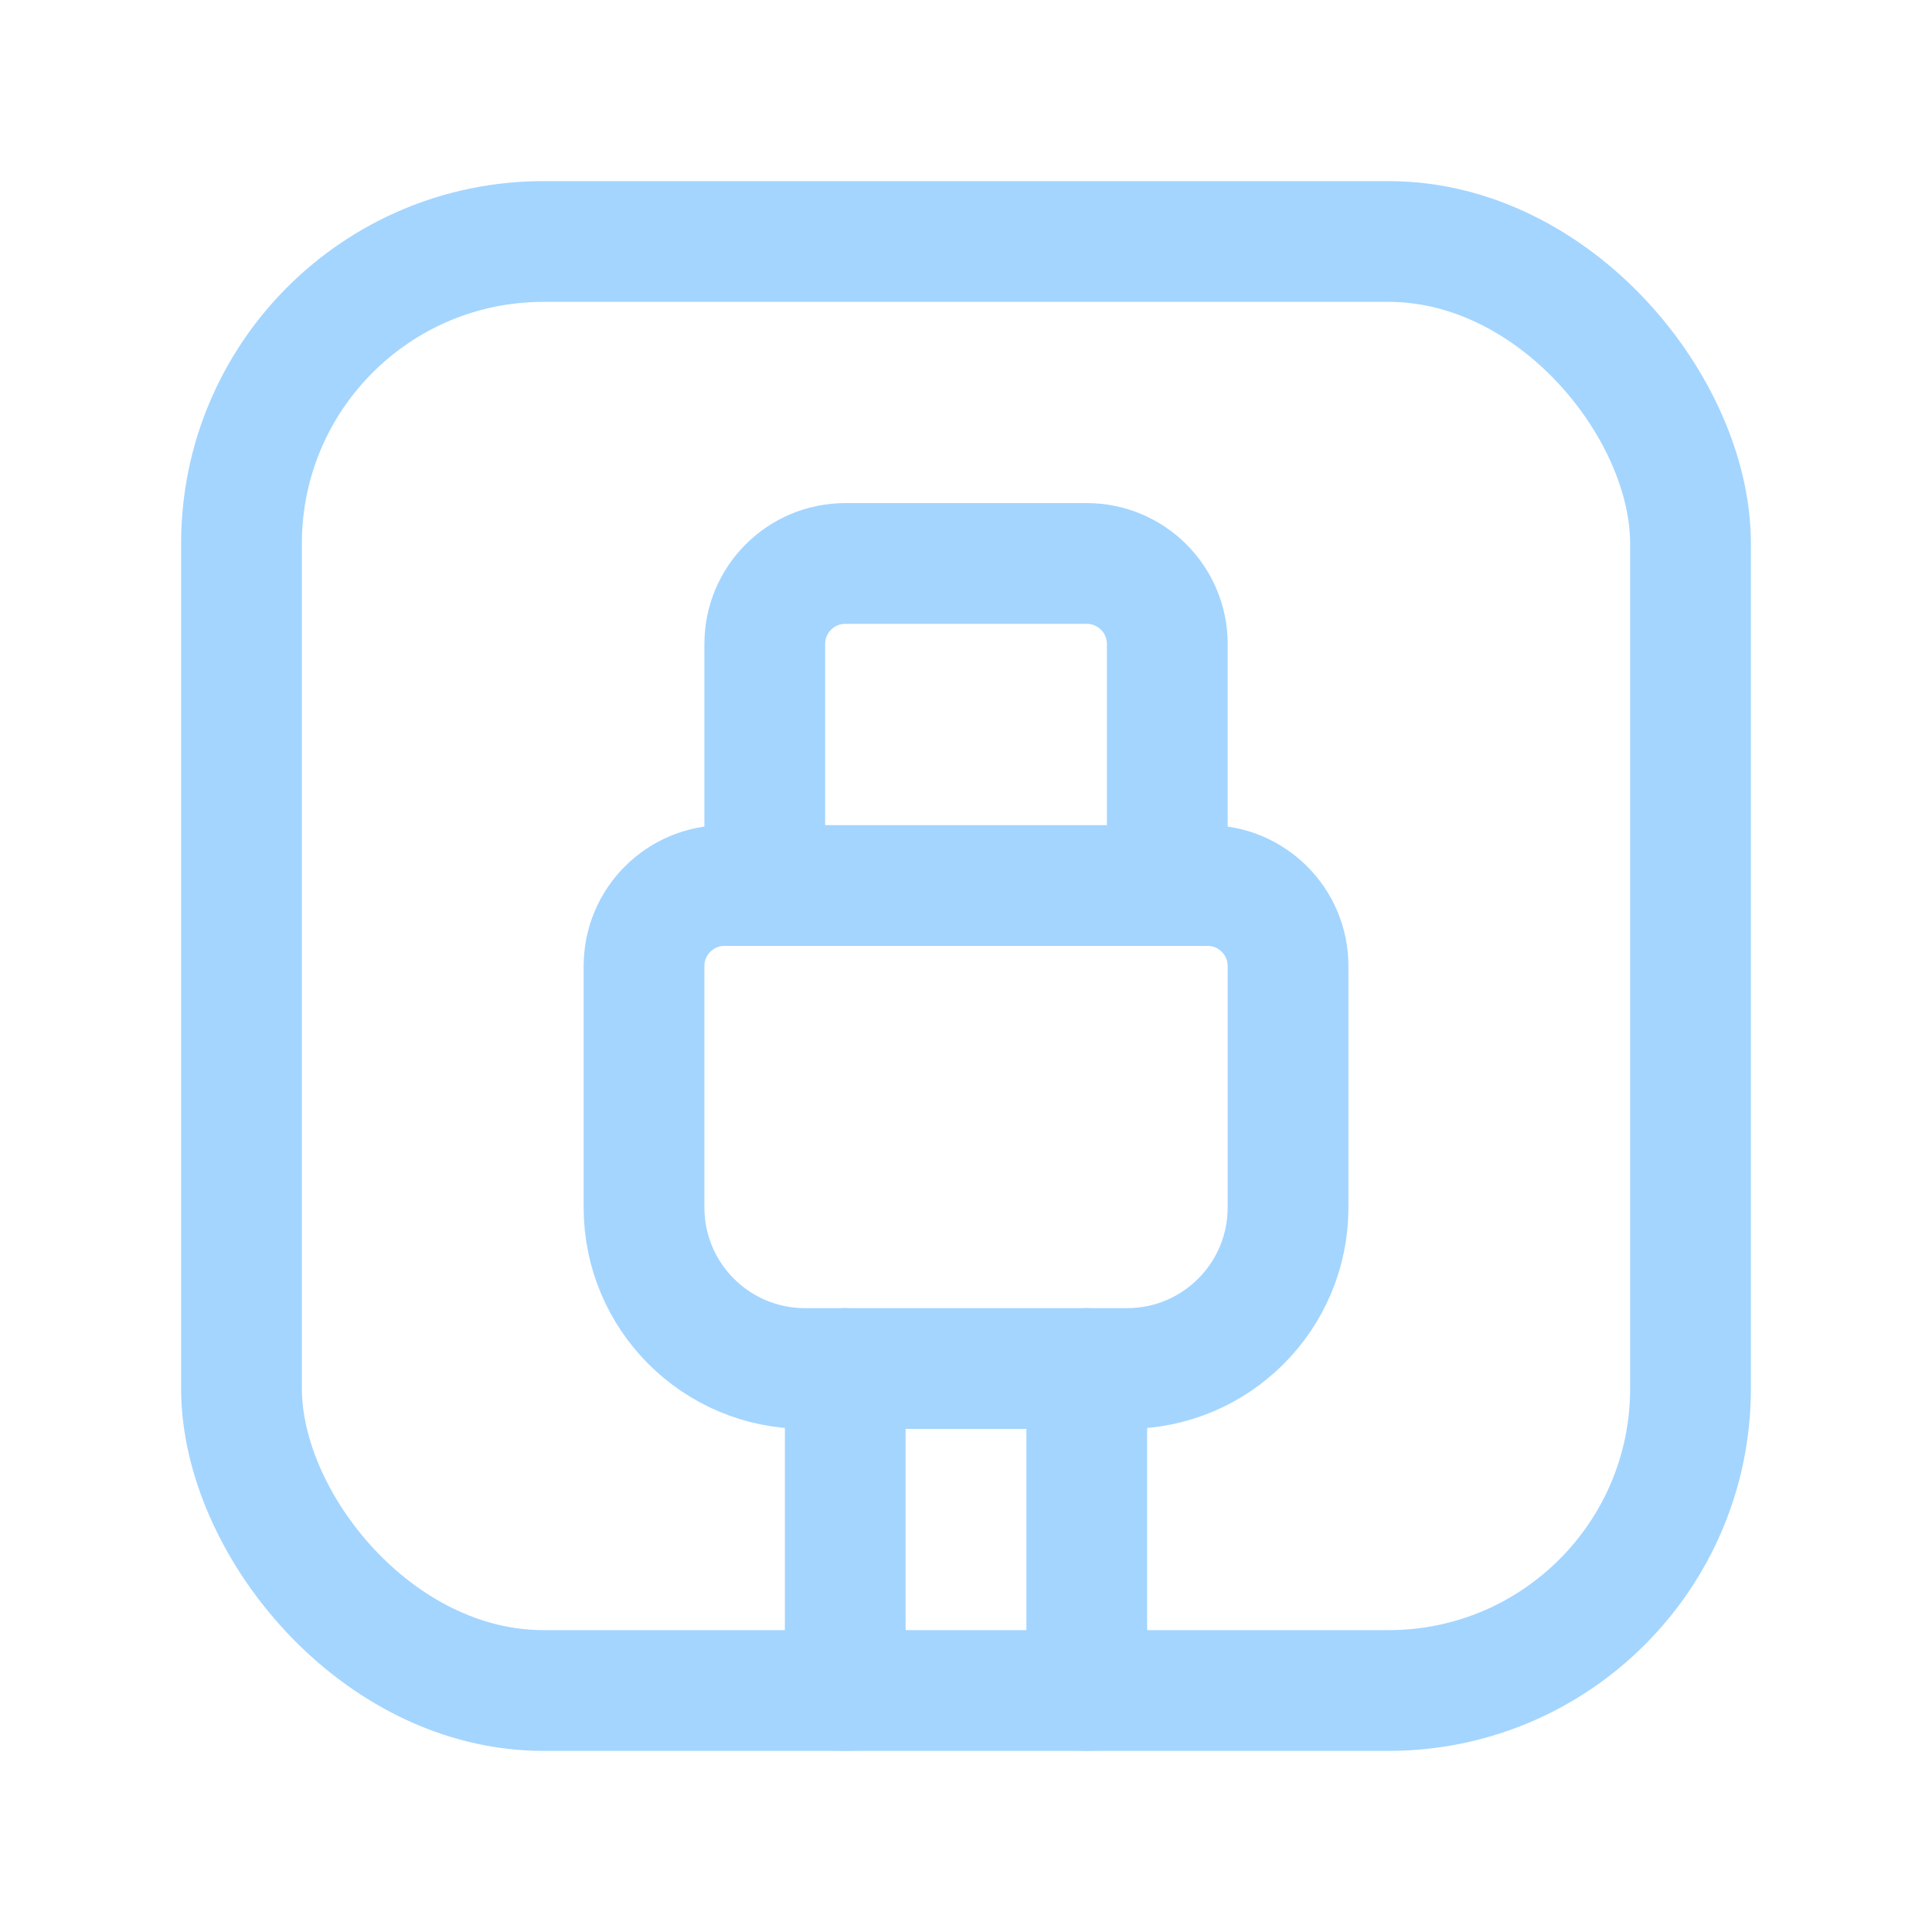 <svg width="32" height="32" viewBox="0 0 32 32" fill="none" xmlns="http://www.w3.org/2000/svg">
<g id="Group">
<path id="Path" d="M14 22.667V28" stroke="#A3D5FF" stroke-width="2" stroke-linecap="round" stroke-linejoin="round"/>
<path id="Path_2" fill-rule="evenodd" clip-rule="evenodd" d="M12 14.667H20C20.737 14.667 21.334 15.264 21.334 16V20C21.334 21.473 20.14 22.667 18.667 22.667H13.334C11.861 22.667 10.667 21.473 10.667 20V16C10.667 15.264 11.264 14.667 12 14.667Z" stroke="#A3D5FF" stroke-width="2" stroke-linecap="round" stroke-linejoin="round"/>
<path id="Path_3" d="M12.667 14.667V10.667C12.667 9.93 13.264 9.333 14 9.333H18C18.737 9.333 19.334 9.93 19.334 10.667V14.667" stroke="#A3D5FF" stroke-width="2" stroke-linecap="round" stroke-linejoin="round"/>
<path id="Path_4" d="M18 22.667V28" stroke="#A3D5FF" stroke-width="2" stroke-linecap="round" stroke-linejoin="round"/>
<rect id="Rectangle" x="4" y="4" width="24" height="24" rx="5" stroke="#A3D5FF" stroke-width="2" stroke-linecap="round" stroke-linejoin="round"/>
</g>
</svg>
